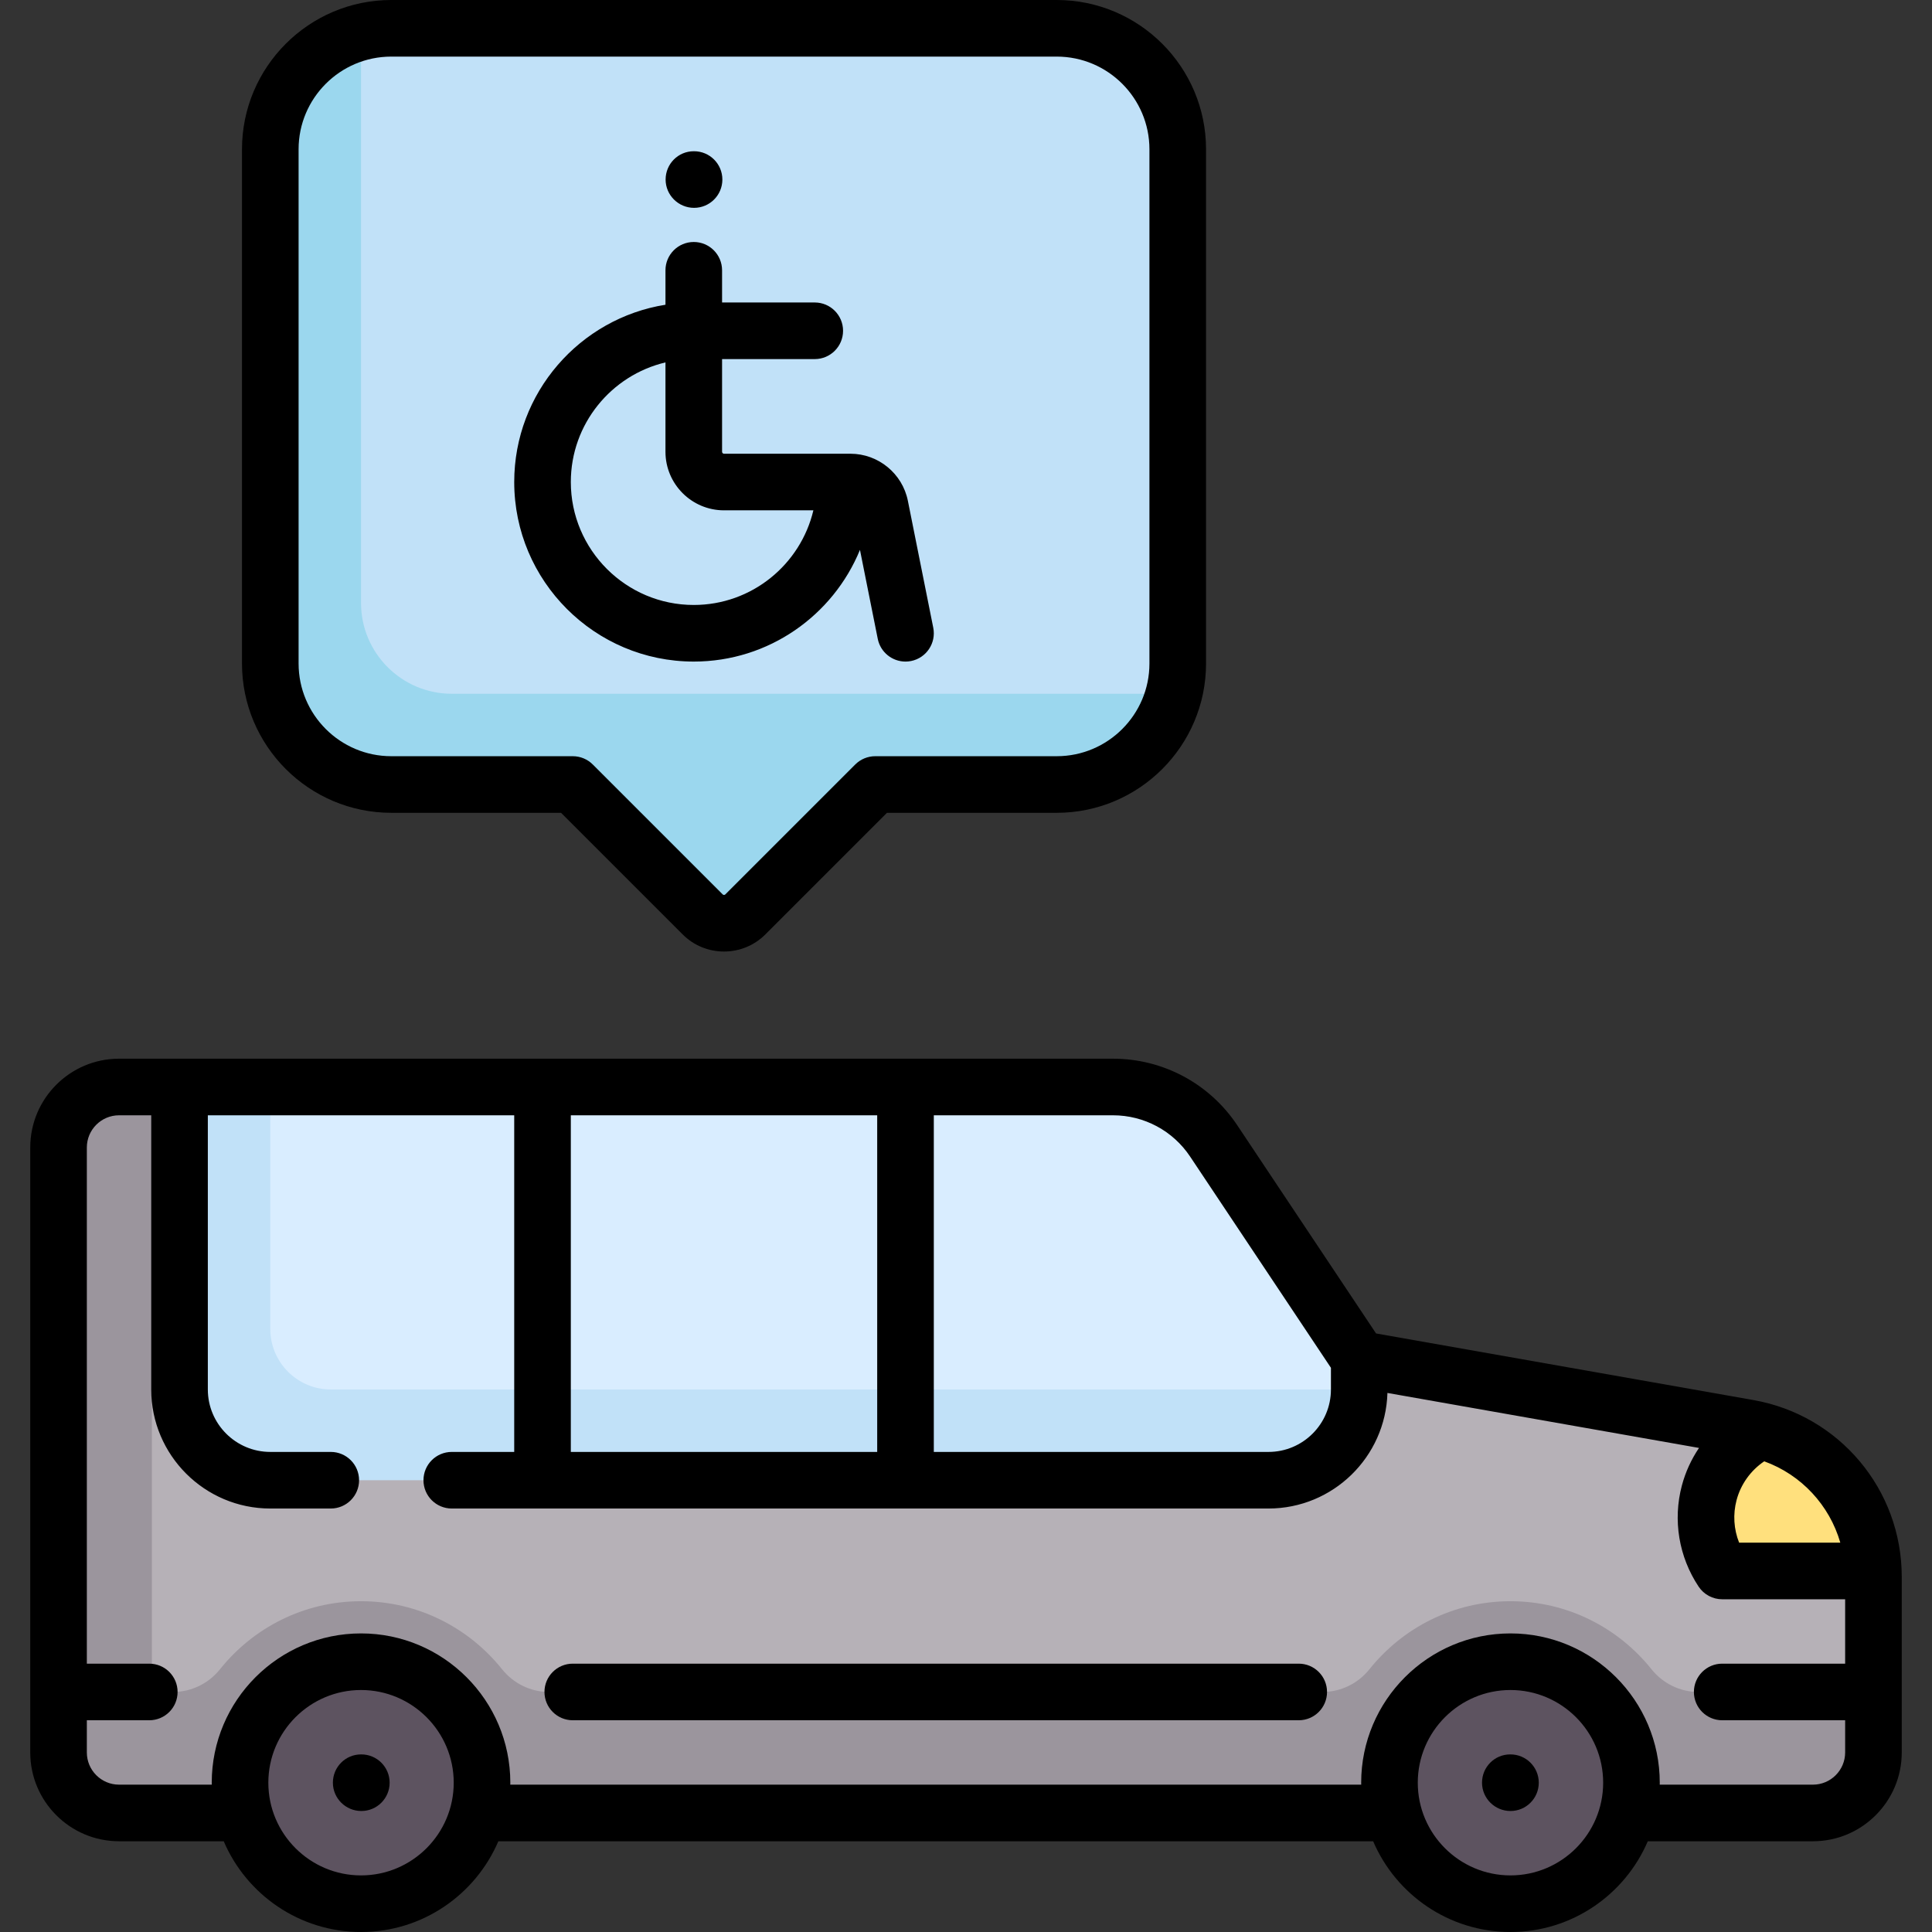 <svg id="Capa_1" enable-background="new 0 0 512 512" height="512" viewBox="0 0 512 512" width="512" xmlns="http://www.w3.org/2000/svg"><rect x="0" y="0" width="512" height="512" fill="#333333" stroke="none"/><g><g><path d="m280.048 7.5h-176.354c-17.709 0-32.065 14.356-32.065 32.065v136.274c0 17.709 14.356 32.065 32.065 32.065h48.097l34.412 34.412c3.13 3.13 8.206 3.13 11.337 0l34.412-34.412h48.097c17.709 0 32.065-14.356 32.065-32.065v-136.274c-.001-17.709-14.357-32.065-32.066-32.065z" fill="#c1e1f8"/><path d="m463.368 378.414-103.158-18.204-38.578-57.867c-5.947-8.92-15.958-14.278-26.679-14.278h-263.405c-8.854 0-16.032 7.178-16.032 16.032v160.323c0 8.854 7.178 16.032 16.032 16.032h448.903c8.854 0 16.032-7.178 16.032-16.032v-46.535c.001-19.449-13.961-36.091-33.115-39.471z" fill="#b6b1b7"/><path d="m64.5 383.5h284.5l11.21-23.29-38.578-57.867c-5.948-8.92-15.959-14.278-26.68-14.278h-247.371v80.161z" fill="#d9edff"/><path d="m450.106 448.387c-4.853 0-9.407-2.23-12.439-6.017-8.785-10.971-22.221-18.031-37.377-18.031-15.155 0-28.592 7.06-37.377 18.031-3.032 3.788-7.587 6.017-12.439 6.017h-204.981c-4.853 0-9.407-2.23-12.439-6.017-8.785-10.971-22.221-18.031-37.377-18.031s-28.592 7.06-37.377 18.031c-3.032 3.788-7.587 6.017-12.439 6.017h-5.611v-160.322h-8.702c-8.854 0-16.032 7.178-16.032 16.032v160.323c0 8.854 7.179 16.032 16.032 16.032h448.903c8.854 0 16.032-7.178 16.032-16.032v-16.032h-46.377z" fill="#9b959d"/><circle cx="95.677" cy="472.435" fill="#5d5360" r="32.065"/><circle cx="400.29" cy="472.435" fill="#5d5360" r="32.065"/><path d="m466.387 379.229c-8.379 5.553-13.454 15.785-13.398 25.231.039 6.62 5.73 11.842 12.35 11.846l31.006.017c-.696-17.709-12.916-32.692-29.958-37.094z" fill="#ffe07d"/><path d="m307.665 183.855h-187.94c-13.26 0-24.048-10.788-24.048-24.048v-147.86-3.313c-13.805 3.575-24.048 16.006-24.048 30.931v136.274c0 17.708 14.355 32.065 32.065 32.065h48.097l34.413 34.413c3.129 3.13 8.206 3.13 11.335 0l34.413-34.413h48.097c14.924 0 27.355-10.243 30.931-24.048h-3.315z" fill="#9bd7ee"/><path d="m360.21 368.226h-272.549c-8.84 0-16.032-7.192-16.032-16.032v-64.129h-24.048v80.161c0 13.282 10.767 24.048 24.048 24.048h264.532c13.282 0 24.049-10.767 24.049-24.048z" fill="#c1e1f8"/></g><g><path d="m183.855 175.323c19.876 0 36.936-12.256 44.043-29.604l4.715 23.575c.713 3.565 3.844 6.031 7.347 6.031.487 0 .982-.048 1.479-.147 4.062-.812 6.696-4.764 5.884-8.825l-6.728-33.636c-1.445-7.228-7.844-12.474-15.215-12.474h-33.509c-.285 0-.516-.231-.516-.516v-24.566h24.564c4.142 0 7.5-3.358 7.5-7.5s-3.358-7.5-7.5-7.5h-24.564v-8.532c0-4.142-3.358-7.5-7.5-7.5s-7.5 3.358-7.5 7.5v9.129c-22.684 3.608-40.081 23.3-40.081 46.984 0 26.236 21.345 47.581 47.581 47.581zm-7.5-79.281v23.683c0 8.556 6.96 15.516 15.516 15.516h23.683c-3.397 14.36-16.316 25.081-31.699 25.081-17.965 0-32.581-14.616-32.581-32.581 0-15.383 10.721-28.301 25.081-31.699z"/><path d="m183.935 55.081c4.142 0 7.5-3.358 7.5-7.5s-3.358-7.5-7.5-7.5h-.08c-4.142 0-7.46 3.358-7.46 7.5s3.398 7.5 7.54 7.5z"/><path d="m103.693 215.403h44.991l32.215 32.215c2.931 2.931 6.827 4.545 10.972 4.545s8.042-1.614 10.972-4.545l32.216-32.215h44.99c21.816 0 39.564-17.749 39.564-39.564v-136.275c0-21.815-17.749-39.564-39.565-39.564h-176.355c-21.816 0-39.564 17.749-39.564 39.564v136.274c0 21.817 17.748 39.565 39.564 39.565zm-24.564-175.839c0-13.544 11.019-24.564 24.564-24.564h176.355c13.545 0 24.564 11.02 24.564 24.564v136.274c0 13.545-11.02 24.564-24.564 24.564h-48.097c-1.989 0-3.897.79-5.303 2.197l-34.413 34.413c-.038.037-.151.151-.365.151-.213 0-.327-.114-.365-.151l-34.411-34.412c-1.406-1.407-3.314-2.197-5.303-2.197h-48.097c-13.545 0-24.564-11.02-24.564-24.564v-136.275z"/><path d="m464.672 371.028-100.001-17.647-36.799-55.198c-7.354-11.032-19.661-17.618-32.919-17.618h-263.405c-12.976 0-23.532 10.557-23.532 23.532v160.323c0 12.976 10.557 23.532 23.532 23.532h27.738c6.046 14.125 20.08 24.048 36.391 24.048s30.346-9.923 36.391-24.048h231.83c6.046 14.125 20.08 24.048 36.392 24.048 16.311 0 30.346-9.923 36.391-24.048h43.77c12.976 0 23.532-10.557 23.532-23.532v-46.535c.001-23.131-16.532-42.837-39.311-46.857zm23.029 37.795h-26.815c-1.418-3.56-1.676-7.516-.677-11.28 1.122-4.225 3.75-7.859 7.331-10.278 9.841 3.563 17.299 11.632 20.161 21.558zm-172.309-102.32 37.318 55.977v5.746c0 9.125-7.423 16.549-16.548 16.549h-88.693v-89.21h47.485c8.231-.001 15.871 4.089 20.438 10.938zm-164.118 78.271v-89.21h81.193v89.21zm-55.597 112.226c-13.545 0-24.564-11.02-24.564-24.564s11.02-24.564 24.564-24.564 24.564 11.02 24.564 24.564-11.019 24.564-24.564 24.564zm304.614 0c-13.545 0-24.565-11.02-24.565-24.564s11.02-24.564 24.565-24.564 24.564 11.02 24.564 24.564-11.02 24.564-24.564 24.564zm80.161-24.048h-40.61c.002-.173.013-.343.013-.516 0-21.816-17.749-39.564-39.564-39.564-21.816 0-39.565 17.749-39.565 39.564 0 .173.011.344.013.516h-225.51c.002-.173.013-.343.013-.516 0-21.816-17.749-39.564-39.564-39.564s-39.564 17.749-39.564 39.564c0 .173.011.344.013.516h-24.579c-4.705 0-8.532-3.828-8.532-8.532v-8.532h16.549c4.142 0 7.5-3.358 7.5-7.5s-3.358-7.5-7.5-7.5h-16.549v-136.791c0-4.705 3.828-8.532 8.532-8.532h8.532v72.661c0 17.396 14.152 31.549 31.548 31.549h16.032c4.142 0 7.5-3.358 7.5-7.5s-3.358-7.5-7.5-7.5h-16.031c-9.125 0-16.548-7.424-16.548-16.549v-72.661h81.194v89.21h-16.549c-4.142 0-7.5 3.358-7.5 7.5s3.358 7.5 7.5 7.5h216.436c17.088 0 31.036-13.658 31.525-30.63l82.571 14.572c-2.038 3.02-3.59 6.382-4.545 9.976-2.428 9.142-.811 18.899 4.451 26.791 1.391 2.086 3.732 3.34 6.24 3.34h32.581v17.064h-32.581c-4.142 0-7.5 3.358-7.5 7.5s3.358 7.5 7.5 7.5h32.581v8.532c-.001 4.704-3.829 8.532-8.533 8.532z"/><path d="m95.758 464.936h-.081c-4.142 0-7.459 3.358-7.459 7.5s3.398 7.5 7.54 7.5 7.5-3.358 7.5-7.5-3.358-7.5-7.5-7.5z"/><path d="m400.291 464.936h-.081c-4.142 0-7.46 3.358-7.46 7.5s3.398 7.5 7.541 7.5 7.5-3.358 7.5-7.5-3.358-7.5-7.5-7.5z"/><path d="m344.177 440.887h-192.387c-4.142 0-7.5 3.358-7.5 7.5s3.358 7.5 7.5 7.5h192.387c4.142 0 7.5-3.358 7.5-7.5s-3.358-7.5-7.5-7.5z"/></g></g></svg>